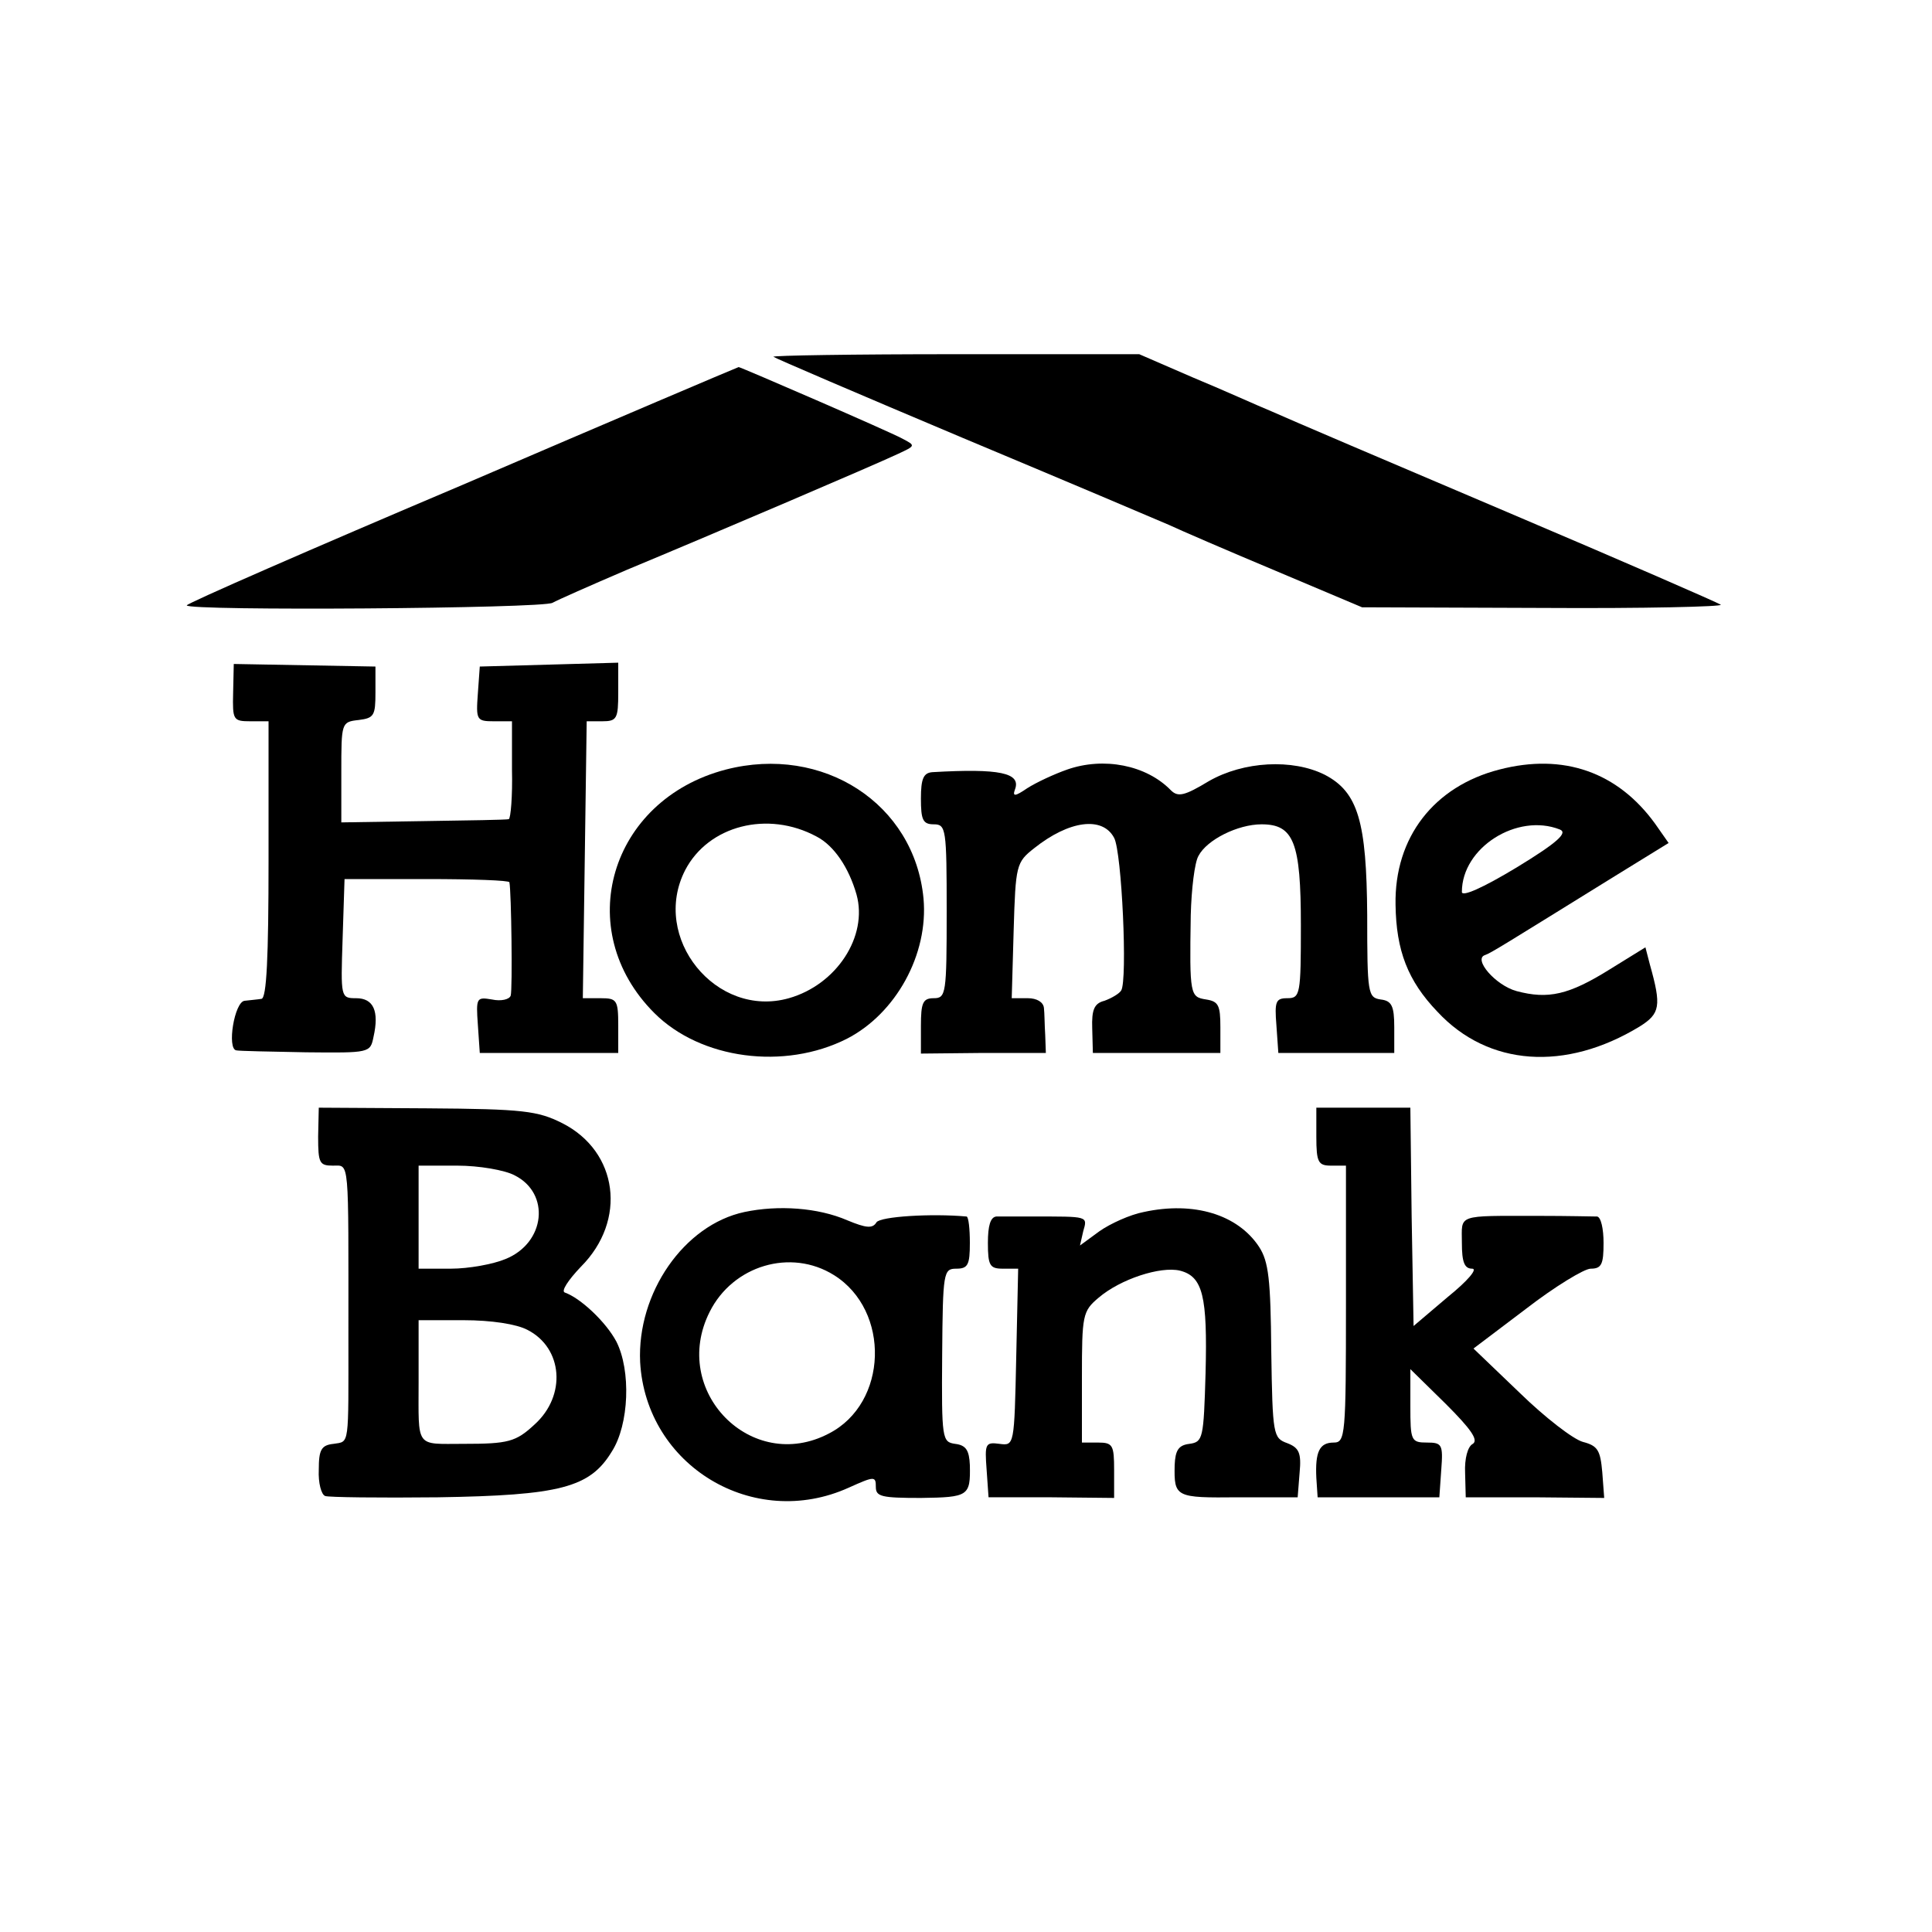 <?xml version="1.0" standalone="no"?>
<!DOCTYPE svg PUBLIC "-//W3C//DTD SVG 20010904//EN"
 "http://www.w3.org/TR/2001/REC-SVG-20010904/DTD/svg10.dtd">
<svg version="1.0" xmlns="http://www.w3.org/2000/svg"
 width="300pt" height="300pt" viewBox="0 0 300 300"
 preserveAspectRatio="xMidYMid meet">
<g transform="translate(0,300) scale(0.1,-0.1)"
fill="#000000" stroke="none">
<path d="M1201 2446 c2 -2 135 -59 294 -126 160 -67 304 -128 320 -135 17 -8
91 -40 165 -71 l135 -57 282 -1 c155 -1 279 2 275 5 -4 3 -153 68 -332 144
-179 76 -343 146 -365 156 -22 9 -77 34 -123 53 l-83 36 -286 0 c-158 0 -284
-2 -282 -4z"/>
<path d="M718 2247 c-236 -100 -428 -184 -428 -187 0 -9 554 -5 568 4 7 4 59
27 115 51 137 57 385 163 421 180 28 13 28 13 7 24 -20 11 -251 111 -254 111
-1 0 -194 -82 -429 -183z"/>
<path d="M362 1924 c-1 -42 0 -44 27 -44 l28 0 0 -215 c0 -152 -3 -215 -11
-216 -6 -1 -18 -2 -26 -3 -16 -1 -28 -75 -13 -77 4 -1 53 -2 108 -3 99 -1 100
-1 105 24 9 40 0 60 -27 60 -24 0 -24 1 -21 92 l3 93 128 0 c70 0 128 -2 128
-5 3 -14 5 -166 2 -176 -2 -6 -15 -9 -29 -6 -24 4 -25 3 -22 -39 l3 -44 108 0
107 0 0 42 c0 40 -2 43 -27 43 l-28 0 3 215 3 215 24 0 c23 0 25 4 25 45 l0
46 -107 -3 -108 -3 -3 -42 c-3 -41 -2 -43 25 -43 l28 0 0 -75 c1 -41 -2 -76
-5 -77 -3 -1 -62 -2 -132 -3 l-128 -2 0 78 c0 77 0 78 27 81 24 3 26 7 26 43
l0 40 -110 2 -110 2 -1 -45z"/>
<path d="M1127 1805 c-180 -47 -240 -249 -111 -378 72 -72 202 -89 299 -40 76
39 127 131 119 218 -14 147 -156 239 -307 200z m141 -104 c27 -14 50 -48 62
-90 18 -65 -31 -140 -105 -161 -113 -32 -215 94 -161 199 36 69 128 93 204 52z"/>
<path d="M1657 1805 c-20 -7 -48 -20 -62 -29 -19 -13 -23 -13 -19 -2 10 26
-24 33 -128 27 -14 -1 -18 -10 -18 -41 0 -33 3 -40 20 -40 19 0 20 -7 20 -135
0 -128 -1 -135 -20 -135 -17 0 -20 -7 -20 -43 l0 -43 97 1 97 0 -1 28 c-1 15
-1 34 -2 42 -1 9 -11 15 -25 15 l-25 0 3 105 c3 102 4 106 32 128 54 43 106
50 124 16 12 -22 21 -221 11 -237 -3 -5 -15 -12 -26 -16 -16 -4 -20 -14 -19
-43 l1 -38 99 0 99 0 0 40 c0 34 -3 40 -22 43 -25 4 -26 6 -24 131 1 40 6 82
12 92 13 25 61 49 98 49 50 0 61 -28 61 -157 0 -107 -1 -113 -21 -113 -18 0
-20 -5 -17 -42 l3 -43 90 0 90 0 0 40 c0 33 -4 41 -21 43 -20 3 -21 9 -21 131
-1 145 -14 191 -66 218 -50 25 -126 21 -180 -10 -38 -23 -48 -25 -59 -14 -38
39 -104 52 -161 32z"/>
<path d="M2328 1805 c-101 -26 -163 -105 -161 -210 1 -71 19 -118 65 -166 79
-85 199 -93 314 -23 32 20 34 32 16 96 l-7 27 -55 -34 c-64 -40 -96 -47 -145
-34 -33 9 -68 50 -49 56 9 3 31 17 199 121 l86 53 -21 30 c-58 80 -142 110
-242 84z m94 -93 c13 -5 -3 -20 -67 -59 -53 -32 -85 -46 -85 -38 0 69 86 123
152 97z"/>
<path d="M494 1235 c0 -41 2 -45 23 -45 26 0 24 15 24 -265 0 -173 2 -163 -23
-167 -19 -2 -23 -9 -23 -40 -1 -21 4 -39 10 -41 5 -2 84 -3 175 -2 190 3 236
15 270 71 27 42 30 126 7 171 -16 30 -55 67 -80 76 -6 2 5 19 25 40 72 72 58
179 -29 223 -38 19 -60 22 -210 23 l-168 1 -1 -45z m305 -60 c56 -28 48 -105
-14 -130 -19 -8 -57 -15 -85 -15 l-50 0 0 80 0 80 60 0 c34 0 74 -7 89 -15z
m20 -240 c55 -28 61 -102 11 -147 -29 -27 -41 -30 -110 -30 -76 0 -70 -8 -70
97 l0 95 70 0 c43 0 82 -6 99 -15z"/>
<path d="M2044 1235 c0 -40 3 -45 23 -45 l23 0 0 -215 c0 -204 -1 -215 -19
-215 -22 0 -29 -14 -27 -55 l2 -30 95 0 94 0 3 43 c3 39 1 42 -22 42 -25 0
-26 3 -26 57 l0 57 55 -54 c39 -39 51 -56 42 -62 -8 -4 -13 -23 -12 -45 l1
-38 107 0 108 -1 -3 40 c-3 34 -7 41 -30 47 -15 4 -59 38 -98 76 l-72 69 82
62 c44 34 90 62 100 62 17 0 20 7 20 40 0 22 -4 40 -10 41 -5 0 -46 1 -90 1
-130 0 -120 3 -120 -42 0 -30 4 -40 16 -40 9 0 -7 -19 -38 -44 l-53 -45 -3
170 -2 169 -73 0 -73 0 0 -45z"/>
<path d="M1156 1118 c-94 -20 -167 -126 -162 -233 9 -161 176 -262 324 -195
40 18 42 18 42 1 0 -15 9 -17 70 -17 74 1 77 3 76 51 -1 23 -6 31 -23 33 -20
3 -21 7 -20 138 1 129 2 134 22 134 18 0 21 6 21 40 0 22 -2 40 -5 41 -55 5
-134 0 -140 -9 -6 -10 -16 -9 -45 3 -46 20 -108 24 -160 13z m139 -98 c88 -55
84 -199 -8 -246 -120 -63 -247 66 -185 189 36 72 126 99 193 57z"/>
<path d="M1776 1118 c-21 -4 -52 -18 -69 -30 l-30 -22 5 22 c7 24 8 23 -77 23
-25 0 -51 0 -58 0 -9 -1 -13 -14 -13 -41 0 -35 3 -40 23 -40 l24 0 -3 -137
c-3 -138 -3 -138 -26 -135 -22 3 -23 0 -20 -40 l3 -43 98 0 97 -1 0 43 c0 39
-2 43 -25 43 l-25 0 0 101 c0 97 1 103 26 124 34 29 96 49 126 42 36 -9 43
-40 40 -159 -3 -102 -4 -107 -25 -110 -17 -2 -22 -10 -23 -33 -1 -50 1 -51 99
-50 l92 0 3 38 c3 31 -1 39 -19 46 -22 8 -23 12 -25 143 -1 111 -4 139 -19
162 -33 50 -101 71 -179 54z"/>
</g>
</svg>

